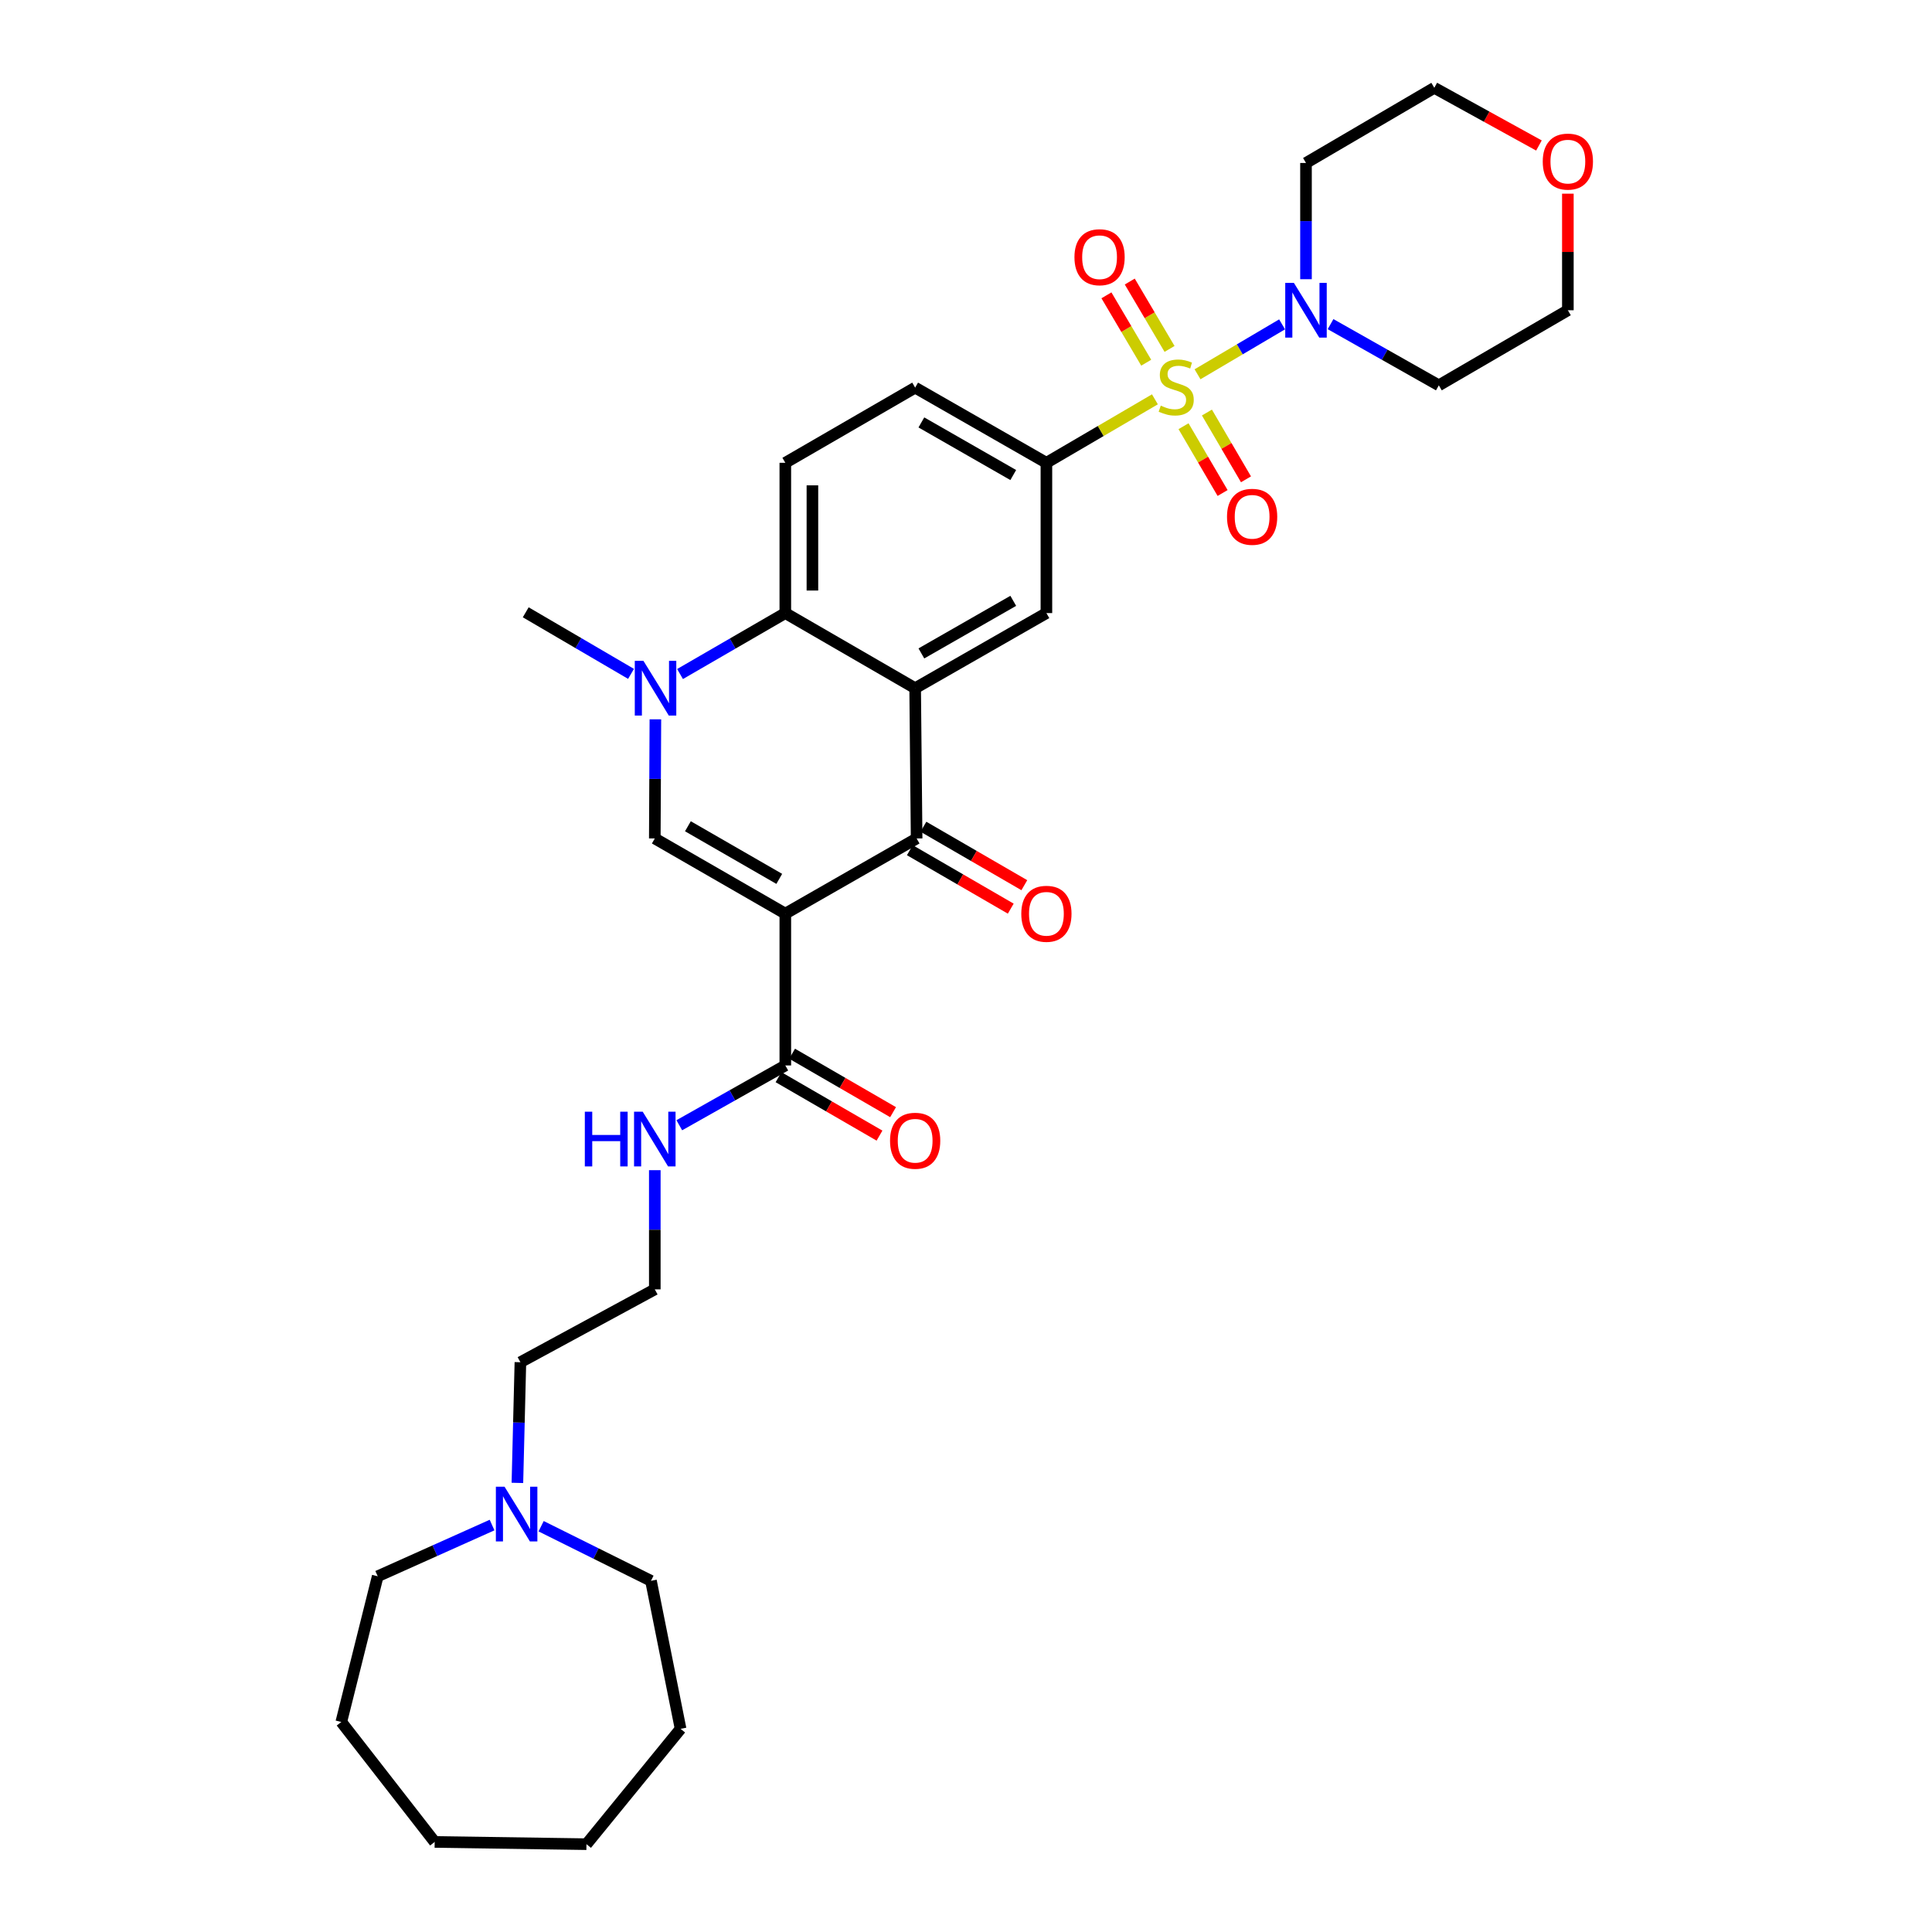 <?xml version='1.0' encoding='iso-8859-1'?>
<svg version='1.1' baseProfile='full'
              xmlns='http://www.w3.org/2000/svg'
                      xmlns:rdkit='http://www.rdkit.org/xml'
                      xmlns:xlink='http://www.w3.org/1999/xlink'
                  xml:space='preserve'
width='1000px' height='1000px' viewBox='0 0 1000 1000'>
<!-- END OF HEADER -->
<rect style='opacity:1.0;fill:#FFFFFF;stroke:none' width='1000' height='1000' x='0' y='0'> </rect>
<path class='bond-6' d='M 619.837,193.728 L 641.723,180.807' style='fill:none;fill-rule:evenodd;stroke:#CCCC00;stroke-width:6px;stroke-linecap:butt;stroke-linejoin:miter;stroke-opacity:1' />
<path class='bond-6' d='M 641.723,180.807 L 663.609,167.886' style='fill:none;fill-rule:evenodd;stroke:#0000FF;stroke-width:6px;stroke-linecap:butt;stroke-linejoin:miter;stroke-opacity:1' />
<path class='bond-7' d='M 597.781,206.69 L 569.699,223.118' style='fill:none;fill-rule:evenodd;stroke:#CCCC00;stroke-width:6px;stroke-linecap:butt;stroke-linejoin:miter;stroke-opacity:1' />
<path class='bond-7' d='M 569.699,223.118 L 541.618,239.546' style='fill:none;fill-rule:evenodd;stroke:#000000;stroke-width:6px;stroke-linecap:butt;stroke-linejoin:miter;stroke-opacity:1' />
<path class='bond-10' d='M 612.594,220.607 L 622.704,237.891' style='fill:none;fill-rule:evenodd;stroke:#CCCC00;stroke-width:6px;stroke-linecap:butt;stroke-linejoin:miter;stroke-opacity:1' />
<path class='bond-10' d='M 622.704,237.891 L 632.814,255.176' style='fill:none;fill-rule:evenodd;stroke:#FF0000;stroke-width:6px;stroke-linecap:butt;stroke-linejoin:miter;stroke-opacity:1' />
<path class='bond-10' d='M 624.702,213.525 L 634.812,230.809' style='fill:none;fill-rule:evenodd;stroke:#CCCC00;stroke-width:6px;stroke-linecap:butt;stroke-linejoin:miter;stroke-opacity:1' />
<path class='bond-10' d='M 634.812,230.809 L 644.922,248.093' style='fill:none;fill-rule:evenodd;stroke:#FF0000;stroke-width:6px;stroke-linecap:butt;stroke-linejoin:miter;stroke-opacity:1' />
<path class='bond-11' d='M 605.357,180.603 L 595.061,163.167' style='fill:none;fill-rule:evenodd;stroke:#CCCC00;stroke-width:6px;stroke-linecap:butt;stroke-linejoin:miter;stroke-opacity:1' />
<path class='bond-11' d='M 595.061,163.167 L 584.765,145.73' style='fill:none;fill-rule:evenodd;stroke:#FF0000;stroke-width:6px;stroke-linecap:butt;stroke-linejoin:miter;stroke-opacity:1' />
<path class='bond-11' d='M 593.278,187.735 L 582.982,170.299' style='fill:none;fill-rule:evenodd;stroke:#CCCC00;stroke-width:6px;stroke-linecap:butt;stroke-linejoin:miter;stroke-opacity:1' />
<path class='bond-11' d='M 582.982,170.299 L 572.687,152.862' style='fill:none;fill-rule:evenodd;stroke:#FF0000;stroke-width:6px;stroke-linecap:butt;stroke-linejoin:miter;stroke-opacity:1' />
<path class='bond-0' d='M 406.478,472.897 L 474.446,433.988' style='fill:none;fill-rule:evenodd;stroke:#000000;stroke-width:6px;stroke-linecap:butt;stroke-linejoin:miter;stroke-opacity:1' />
<path class='bond-9' d='M 406.478,472.897 L 406.478,551.478' style='fill:none;fill-rule:evenodd;stroke:#000000;stroke-width:6px;stroke-linecap:butt;stroke-linejoin:miter;stroke-opacity:1' />
<path class='bond-34' d='M 406.478,472.897 L 338.924,433.988' style='fill:none;fill-rule:evenodd;stroke:#000000;stroke-width:6px;stroke-linecap:butt;stroke-linejoin:miter;stroke-opacity:1' />
<path class='bond-34' d='M 403.346,454.906 L 356.057,427.67' style='fill:none;fill-rule:evenodd;stroke:#000000;stroke-width:6px;stroke-linecap:butt;stroke-linejoin:miter;stroke-opacity:1' />
<path class='bond-1' d='M 473.682,356.218 L 541.618,317.332' style='fill:none;fill-rule:evenodd;stroke:#000000;stroke-width:6px;stroke-linecap:butt;stroke-linejoin:miter;stroke-opacity:1' />
<path class='bond-1' d='M 476.904,338.211 L 524.46,310.992' style='fill:none;fill-rule:evenodd;stroke:#000000;stroke-width:6px;stroke-linecap:butt;stroke-linejoin:miter;stroke-opacity:1' />
<path class='bond-2' d='M 473.682,356.218 L 474.446,433.988' style='fill:none;fill-rule:evenodd;stroke:#000000;stroke-width:6px;stroke-linecap:butt;stroke-linejoin:miter;stroke-opacity:1' />
<path class='bond-33' d='M 473.682,356.218 L 406.478,317.332' style='fill:none;fill-rule:evenodd;stroke:#000000;stroke-width:6px;stroke-linecap:butt;stroke-linejoin:miter;stroke-opacity:1' />
<path class='bond-14' d='M 470.93,440.057 L 497.046,455.185' style='fill:none;fill-rule:evenodd;stroke:#000000;stroke-width:6px;stroke-linecap:butt;stroke-linejoin:miter;stroke-opacity:1' />
<path class='bond-14' d='M 497.046,455.185 L 523.162,470.312' style='fill:none;fill-rule:evenodd;stroke:#FF0000;stroke-width:6px;stroke-linecap:butt;stroke-linejoin:miter;stroke-opacity:1' />
<path class='bond-14' d='M 477.961,427.92 L 504.077,443.047' style='fill:none;fill-rule:evenodd;stroke:#000000;stroke-width:6px;stroke-linecap:butt;stroke-linejoin:miter;stroke-opacity:1' />
<path class='bond-14' d='M 504.077,443.047 L 530.193,458.174' style='fill:none;fill-rule:evenodd;stroke:#FF0000;stroke-width:6px;stroke-linecap:butt;stroke-linejoin:miter;stroke-opacity:1' />
<path class='bond-3' d='M 338.924,433.988 L 339.075,403.155' style='fill:none;fill-rule:evenodd;stroke:#000000;stroke-width:6px;stroke-linecap:butt;stroke-linejoin:miter;stroke-opacity:1' />
<path class='bond-3' d='M 339.075,403.155 L 339.226,372.322' style='fill:none;fill-rule:evenodd;stroke:#0000FF;stroke-width:6px;stroke-linecap:butt;stroke-linejoin:miter;stroke-opacity:1' />
<path class='bond-4' d='M 351.986,348.877 L 379.232,333.105' style='fill:none;fill-rule:evenodd;stroke:#0000FF;stroke-width:6px;stroke-linecap:butt;stroke-linejoin:miter;stroke-opacity:1' />
<path class='bond-4' d='M 379.232,333.105 L 406.478,317.332' style='fill:none;fill-rule:evenodd;stroke:#000000;stroke-width:6px;stroke-linecap:butt;stroke-linejoin:miter;stroke-opacity:1' />
<path class='bond-21' d='M 326.62,348.799 L 299.368,332.863' style='fill:none;fill-rule:evenodd;stroke:#0000FF;stroke-width:6px;stroke-linecap:butt;stroke-linejoin:miter;stroke-opacity:1' />
<path class='bond-21' d='M 299.368,332.863 L 272.117,316.927' style='fill:none;fill-rule:evenodd;stroke:#000000;stroke-width:6px;stroke-linecap:butt;stroke-linejoin:miter;stroke-opacity:1' />
<path class='bond-5' d='M 406.478,317.332 L 406.478,239.546' style='fill:none;fill-rule:evenodd;stroke:#000000;stroke-width:6px;stroke-linecap:butt;stroke-linejoin:miter;stroke-opacity:1' />
<path class='bond-5' d='M 420.505,305.664 L 420.505,251.214' style='fill:none;fill-rule:evenodd;stroke:#000000;stroke-width:6px;stroke-linecap:butt;stroke-linejoin:miter;stroke-opacity:1' />
<path class='bond-19' d='M 688.694,167.77 L 716.714,183.607' style='fill:none;fill-rule:evenodd;stroke:#0000FF;stroke-width:6px;stroke-linecap:butt;stroke-linejoin:miter;stroke-opacity:1' />
<path class='bond-19' d='M 716.714,183.607 L 744.734,199.445' style='fill:none;fill-rule:evenodd;stroke:#000000;stroke-width:6px;stroke-linecap:butt;stroke-linejoin:miter;stroke-opacity:1' />
<path class='bond-20' d='M 675.979,144.518 L 675.979,114.436' style='fill:none;fill-rule:evenodd;stroke:#0000FF;stroke-width:6px;stroke-linecap:butt;stroke-linejoin:miter;stroke-opacity:1' />
<path class='bond-20' d='M 675.979,114.436 L 675.979,84.356' style='fill:none;fill-rule:evenodd;stroke:#000000;stroke-width:6px;stroke-linecap:butt;stroke-linejoin:miter;stroke-opacity:1' />
<path class='bond-8' d='M 541.618,239.546 L 541.618,317.332' style='fill:none;fill-rule:evenodd;stroke:#000000;stroke-width:6px;stroke-linecap:butt;stroke-linejoin:miter;stroke-opacity:1' />
<path class='bond-15' d='M 541.618,239.546 L 473.682,200.637' style='fill:none;fill-rule:evenodd;stroke:#000000;stroke-width:6px;stroke-linecap:butt;stroke-linejoin:miter;stroke-opacity:1' />
<path class='bond-15' d='M 524.457,245.882 L 476.901,218.646' style='fill:none;fill-rule:evenodd;stroke:#000000;stroke-width:6px;stroke-linecap:butt;stroke-linejoin:miter;stroke-opacity:1' />
<path class='bond-16' d='M 402.965,557.548 L 429.096,572.671' style='fill:none;fill-rule:evenodd;stroke:#000000;stroke-width:6px;stroke-linecap:butt;stroke-linejoin:miter;stroke-opacity:1' />
<path class='bond-16' d='M 429.096,572.671 L 455.228,587.795' style='fill:none;fill-rule:evenodd;stroke:#FF0000;stroke-width:6px;stroke-linecap:butt;stroke-linejoin:miter;stroke-opacity:1' />
<path class='bond-16' d='M 409.991,545.408 L 436.122,560.531' style='fill:none;fill-rule:evenodd;stroke:#000000;stroke-width:6px;stroke-linecap:butt;stroke-linejoin:miter;stroke-opacity:1' />
<path class='bond-16' d='M 436.122,560.531 L 462.254,575.654' style='fill:none;fill-rule:evenodd;stroke:#FF0000;stroke-width:6px;stroke-linecap:butt;stroke-linejoin:miter;stroke-opacity:1' />
<path class='bond-17' d='M 406.478,551.478 L 379.04,566.952' style='fill:none;fill-rule:evenodd;stroke:#000000;stroke-width:6px;stroke-linecap:butt;stroke-linejoin:miter;stroke-opacity:1' />
<path class='bond-17' d='M 379.04,566.952 L 351.603,582.426' style='fill:none;fill-rule:evenodd;stroke:#0000FF;stroke-width:6px;stroke-linecap:butt;stroke-linejoin:miter;stroke-opacity:1' />
<path class='bond-12' d='M 406.478,239.546 L 473.682,200.637' style='fill:none;fill-rule:evenodd;stroke:#000000;stroke-width:6px;stroke-linecap:butt;stroke-linejoin:miter;stroke-opacity:1' />
<path class='bond-13' d='M 267.804,767.543 L 268.581,736.315' style='fill:none;fill-rule:evenodd;stroke:#0000FF;stroke-width:6px;stroke-linecap:butt;stroke-linejoin:miter;stroke-opacity:1' />
<path class='bond-13' d='M 268.581,736.315 L 269.359,705.087' style='fill:none;fill-rule:evenodd;stroke:#000000;stroke-width:6px;stroke-linecap:butt;stroke-linejoin:miter;stroke-opacity:1' />
<path class='bond-24' d='M 254.693,789.363 L 225.1,802.623' style='fill:none;fill-rule:evenodd;stroke:#0000FF;stroke-width:6px;stroke-linecap:butt;stroke-linejoin:miter;stroke-opacity:1' />
<path class='bond-24' d='M 225.1,802.623 L 195.508,815.883' style='fill:none;fill-rule:evenodd;stroke:#000000;stroke-width:6px;stroke-linecap:butt;stroke-linejoin:miter;stroke-opacity:1' />
<path class='bond-25' d='M 280.084,789.972 L 308.514,804.104' style='fill:none;fill-rule:evenodd;stroke:#0000FF;stroke-width:6px;stroke-linecap:butt;stroke-linejoin:miter;stroke-opacity:1' />
<path class='bond-25' d='M 308.514,804.104 L 336.944,818.236' style='fill:none;fill-rule:evenodd;stroke:#000000;stroke-width:6px;stroke-linecap:butt;stroke-linejoin:miter;stroke-opacity:1' />
<path class='bond-22' d='M 338.924,605.681 L 338.924,636.526' style='fill:none;fill-rule:evenodd;stroke:#0000FF;stroke-width:6px;stroke-linecap:butt;stroke-linejoin:miter;stroke-opacity:1' />
<path class='bond-22' d='M 338.924,636.526 L 338.924,667.371' style='fill:none;fill-rule:evenodd;stroke:#000000;stroke-width:6px;stroke-linecap:butt;stroke-linejoin:miter;stroke-opacity:1' />
<path class='bond-18' d='M 796.551,75.308 L 769.47,60.381' style='fill:none;fill-rule:evenodd;stroke:#FF0000;stroke-width:6px;stroke-linecap:butt;stroke-linejoin:miter;stroke-opacity:1' />
<path class='bond-18' d='M 769.47,60.381 L 742.388,45.455' style='fill:none;fill-rule:evenodd;stroke:#000000;stroke-width:6px;stroke-linecap:butt;stroke-linejoin:miter;stroke-opacity:1' />
<path class='bond-32' d='M 811.525,100.246 L 811.525,130.415' style='fill:none;fill-rule:evenodd;stroke:#FF0000;stroke-width:6px;stroke-linecap:butt;stroke-linejoin:miter;stroke-opacity:1' />
<path class='bond-32' d='M 811.525,130.415 L 811.525,160.583' style='fill:none;fill-rule:evenodd;stroke:#000000;stroke-width:6px;stroke-linecap:butt;stroke-linejoin:miter;stroke-opacity:1' />
<path class='bond-26' d='M 744.734,199.445 L 811.525,160.583' style='fill:none;fill-rule:evenodd;stroke:#000000;stroke-width:6px;stroke-linecap:butt;stroke-linejoin:miter;stroke-opacity:1' />
<path class='bond-27' d='M 675.979,84.356 L 742.388,45.455' style='fill:none;fill-rule:evenodd;stroke:#000000;stroke-width:6px;stroke-linecap:butt;stroke-linejoin:miter;stroke-opacity:1' />
<path class='bond-23' d='M 338.924,667.371 L 269.359,705.087' style='fill:none;fill-rule:evenodd;stroke:#000000;stroke-width:6px;stroke-linecap:butt;stroke-linejoin:miter;stroke-opacity:1' />
<path class='bond-29' d='M 195.508,815.883 L 176.657,891.292' style='fill:none;fill-rule:evenodd;stroke:#000000;stroke-width:6px;stroke-linecap:butt;stroke-linejoin:miter;stroke-opacity:1' />
<path class='bond-28' d='M 336.944,818.236 L 352.272,894.846' style='fill:none;fill-rule:evenodd;stroke:#000000;stroke-width:6px;stroke-linecap:butt;stroke-linejoin:miter;stroke-opacity:1' />
<path class='bond-31' d='M 352.272,894.846 L 303.553,954.545' style='fill:none;fill-rule:evenodd;stroke:#000000;stroke-width:6px;stroke-linecap:butt;stroke-linejoin:miter;stroke-opacity:1' />
<path class='bond-30' d='M 176.657,891.292 L 224.987,953.384' style='fill:none;fill-rule:evenodd;stroke:#000000;stroke-width:6px;stroke-linecap:butt;stroke-linejoin:miter;stroke-opacity:1' />
<path class='bond-35' d='M 224.987,953.384 L 303.553,954.545' style='fill:none;fill-rule:evenodd;stroke:#000000;stroke-width:6px;stroke-linecap:butt;stroke-linejoin:miter;stroke-opacity:1' />
<path  class='atom-0' d='M 600.807 209.96
Q 601.127 210.08, 602.447 210.64
Q 603.767 211.2, 605.207 211.56
Q 606.687 211.88, 608.127 211.88
Q 610.807 211.88, 612.367 210.6
Q 613.927 209.28, 613.927 207
Q 613.927 205.44, 613.127 204.48
Q 612.367 203.52, 611.167 203
Q 609.967 202.48, 607.967 201.88
Q 605.447 201.12, 603.927 200.4
Q 602.447 199.68, 601.367 198.16
Q 600.327 196.64, 600.327 194.08
Q 600.327 190.52, 602.727 188.32
Q 605.167 186.12, 609.967 186.12
Q 613.247 186.12, 616.967 187.68
L 616.047 190.76
Q 612.647 189.36, 610.087 189.36
Q 607.327 189.36, 605.807 190.52
Q 604.287 191.64, 604.327 193.6
Q 604.327 195.12, 605.087 196.04
Q 605.887 196.96, 607.007 197.48
Q 608.167 198, 610.087 198.6
Q 612.647 199.4, 614.167 200.2
Q 615.687 201, 616.767 202.64
Q 617.887 204.24, 617.887 207
Q 617.887 210.92, 615.247 213.04
Q 612.647 215.12, 608.287 215.12
Q 605.767 215.12, 603.847 214.56
Q 601.967 214.04, 599.727 213.12
L 600.807 209.96
' fill='#CCCC00'/>
<path  class='atom-5' d='M 333.045 342.058
L 342.325 357.058
Q 343.245 358.538, 344.725 361.218
Q 346.205 363.898, 346.285 364.058
L 346.285 342.058
L 350.045 342.058
L 350.045 370.378
L 346.165 370.378
L 336.205 353.978
Q 335.045 352.058, 333.805 349.858
Q 332.605 347.658, 332.245 346.978
L 332.245 370.378
L 328.565 370.378
L 328.565 342.058
L 333.045 342.058
' fill='#0000FF'/>
<path  class='atom-7' d='M 669.719 146.423
L 678.999 161.423
Q 679.919 162.903, 681.399 165.583
Q 682.879 168.263, 682.959 168.423
L 682.959 146.423
L 686.719 146.423
L 686.719 174.743
L 682.839 174.743
L 672.879 158.343
Q 671.719 156.423, 670.479 154.223
Q 669.279 152.023, 668.919 151.343
L 668.919 174.743
L 665.239 174.743
L 665.239 146.423
L 669.719 146.423
' fill='#0000FF'/>
<path  class='atom-11' d='M 635.097 267.493
Q 635.097 260.693, 638.457 256.893
Q 641.817 253.093, 648.097 253.093
Q 654.377 253.093, 657.737 256.893
Q 661.097 260.693, 661.097 267.493
Q 661.097 274.373, 657.697 278.293
Q 654.297 282.173, 648.097 282.173
Q 641.857 282.173, 638.457 278.293
Q 635.097 274.413, 635.097 267.493
M 648.097 278.973
Q 652.417 278.973, 654.737 276.093
Q 657.097 273.173, 657.097 267.493
Q 657.097 261.933, 654.737 259.133
Q 652.417 256.293, 648.097 256.293
Q 643.777 256.293, 641.417 259.093
Q 639.097 261.893, 639.097 267.493
Q 639.097 273.213, 641.417 276.093
Q 643.777 278.973, 648.097 278.973
' fill='#FF0000'/>
<path  class='atom-12' d='M 556.134 133.132
Q 556.134 126.332, 559.494 122.532
Q 562.854 118.732, 569.134 118.732
Q 575.414 118.732, 578.774 122.532
Q 582.134 126.332, 582.134 133.132
Q 582.134 140.012, 578.734 143.932
Q 575.334 147.812, 569.134 147.812
Q 562.894 147.812, 559.494 143.932
Q 556.134 140.052, 556.134 133.132
M 569.134 144.612
Q 573.454 144.612, 575.774 141.732
Q 578.134 138.812, 578.134 133.132
Q 578.134 127.572, 575.774 124.772
Q 573.454 121.932, 569.134 121.932
Q 564.814 121.932, 562.454 124.732
Q 560.134 127.532, 560.134 133.132
Q 560.134 138.852, 562.454 141.732
Q 564.814 144.612, 569.134 144.612
' fill='#FF0000'/>
<path  class='atom-14' d='M 261.143 769.508
L 270.423 784.508
Q 271.343 785.988, 272.823 788.668
Q 274.303 791.348, 274.383 791.508
L 274.383 769.508
L 278.143 769.508
L 278.143 797.828
L 274.263 797.828
L 264.303 781.428
Q 263.143 779.508, 261.903 777.308
Q 260.703 775.108, 260.343 774.428
L 260.343 797.828
L 256.663 797.828
L 256.663 769.508
L 261.143 769.508
' fill='#0000FF'/>
<path  class='atom-15' d='M 528.618 472.977
Q 528.618 466.177, 531.978 462.377
Q 535.338 458.577, 541.618 458.577
Q 547.898 458.577, 551.258 462.377
Q 554.618 466.177, 554.618 472.977
Q 554.618 479.857, 551.218 483.777
Q 547.818 487.657, 541.618 487.657
Q 535.378 487.657, 531.978 483.777
Q 528.618 479.897, 528.618 472.977
M 541.618 484.457
Q 545.938 484.457, 548.258 481.577
Q 550.618 478.657, 550.618 472.977
Q 550.618 467.417, 548.258 464.617
Q 545.938 461.777, 541.618 461.777
Q 537.298 461.777, 534.938 464.577
Q 532.618 467.377, 532.618 472.977
Q 532.618 478.697, 534.938 481.577
Q 537.298 484.457, 541.618 484.457
' fill='#FF0000'/>
<path  class='atom-17' d='M 460.682 590.451
Q 460.682 583.651, 464.042 579.851
Q 467.402 576.051, 473.682 576.051
Q 479.962 576.051, 483.322 579.851
Q 486.682 583.651, 486.682 590.451
Q 486.682 597.331, 483.282 601.251
Q 479.882 605.131, 473.682 605.131
Q 467.442 605.131, 464.042 601.251
Q 460.682 597.371, 460.682 590.451
M 473.682 601.931
Q 478.002 601.931, 480.322 599.051
Q 482.682 596.131, 482.682 590.451
Q 482.682 584.891, 480.322 582.091
Q 478.002 579.251, 473.682 579.251
Q 469.362 579.251, 467.002 582.051
Q 464.682 584.851, 464.682 590.451
Q 464.682 596.171, 467.002 599.051
Q 469.362 601.931, 473.682 601.931
' fill='#FF0000'/>
<path  class='atom-18' d='M 302.704 575.417
L 306.544 575.417
L 306.544 587.457
L 321.024 587.457
L 321.024 575.417
L 324.864 575.417
L 324.864 603.737
L 321.024 603.737
L 321.024 590.657
L 306.544 590.657
L 306.544 603.737
L 302.704 603.737
L 302.704 575.417
' fill='#0000FF'/>
<path  class='atom-18' d='M 332.664 575.417
L 341.944 590.417
Q 342.864 591.897, 344.344 594.577
Q 345.824 597.257, 345.904 597.417
L 345.904 575.417
L 349.664 575.417
L 349.664 603.737
L 345.784 603.737
L 335.824 587.337
Q 334.664 585.417, 333.424 583.217
Q 332.224 581.017, 331.864 580.337
L 331.864 603.737
L 328.184 603.737
L 328.184 575.417
L 332.664 575.417
' fill='#0000FF'/>
<path  class='atom-19' d='M 798.525 83.641
Q 798.525 76.841, 801.885 73.041
Q 805.245 69.241, 811.525 69.241
Q 817.805 69.241, 821.165 73.041
Q 824.525 76.841, 824.525 83.641
Q 824.525 90.521, 821.125 94.441
Q 817.725 98.321, 811.525 98.321
Q 805.285 98.321, 801.885 94.441
Q 798.525 90.561, 798.525 83.641
M 811.525 95.121
Q 815.845 95.121, 818.165 92.241
Q 820.525 89.321, 820.525 83.641
Q 820.525 78.081, 818.165 75.281
Q 815.845 72.441, 811.525 72.441
Q 807.205 72.441, 804.845 75.241
Q 802.525 78.041, 802.525 83.641
Q 802.525 89.361, 804.845 92.241
Q 807.205 95.121, 811.525 95.121
' fill='#FF0000'/>
</svg>
